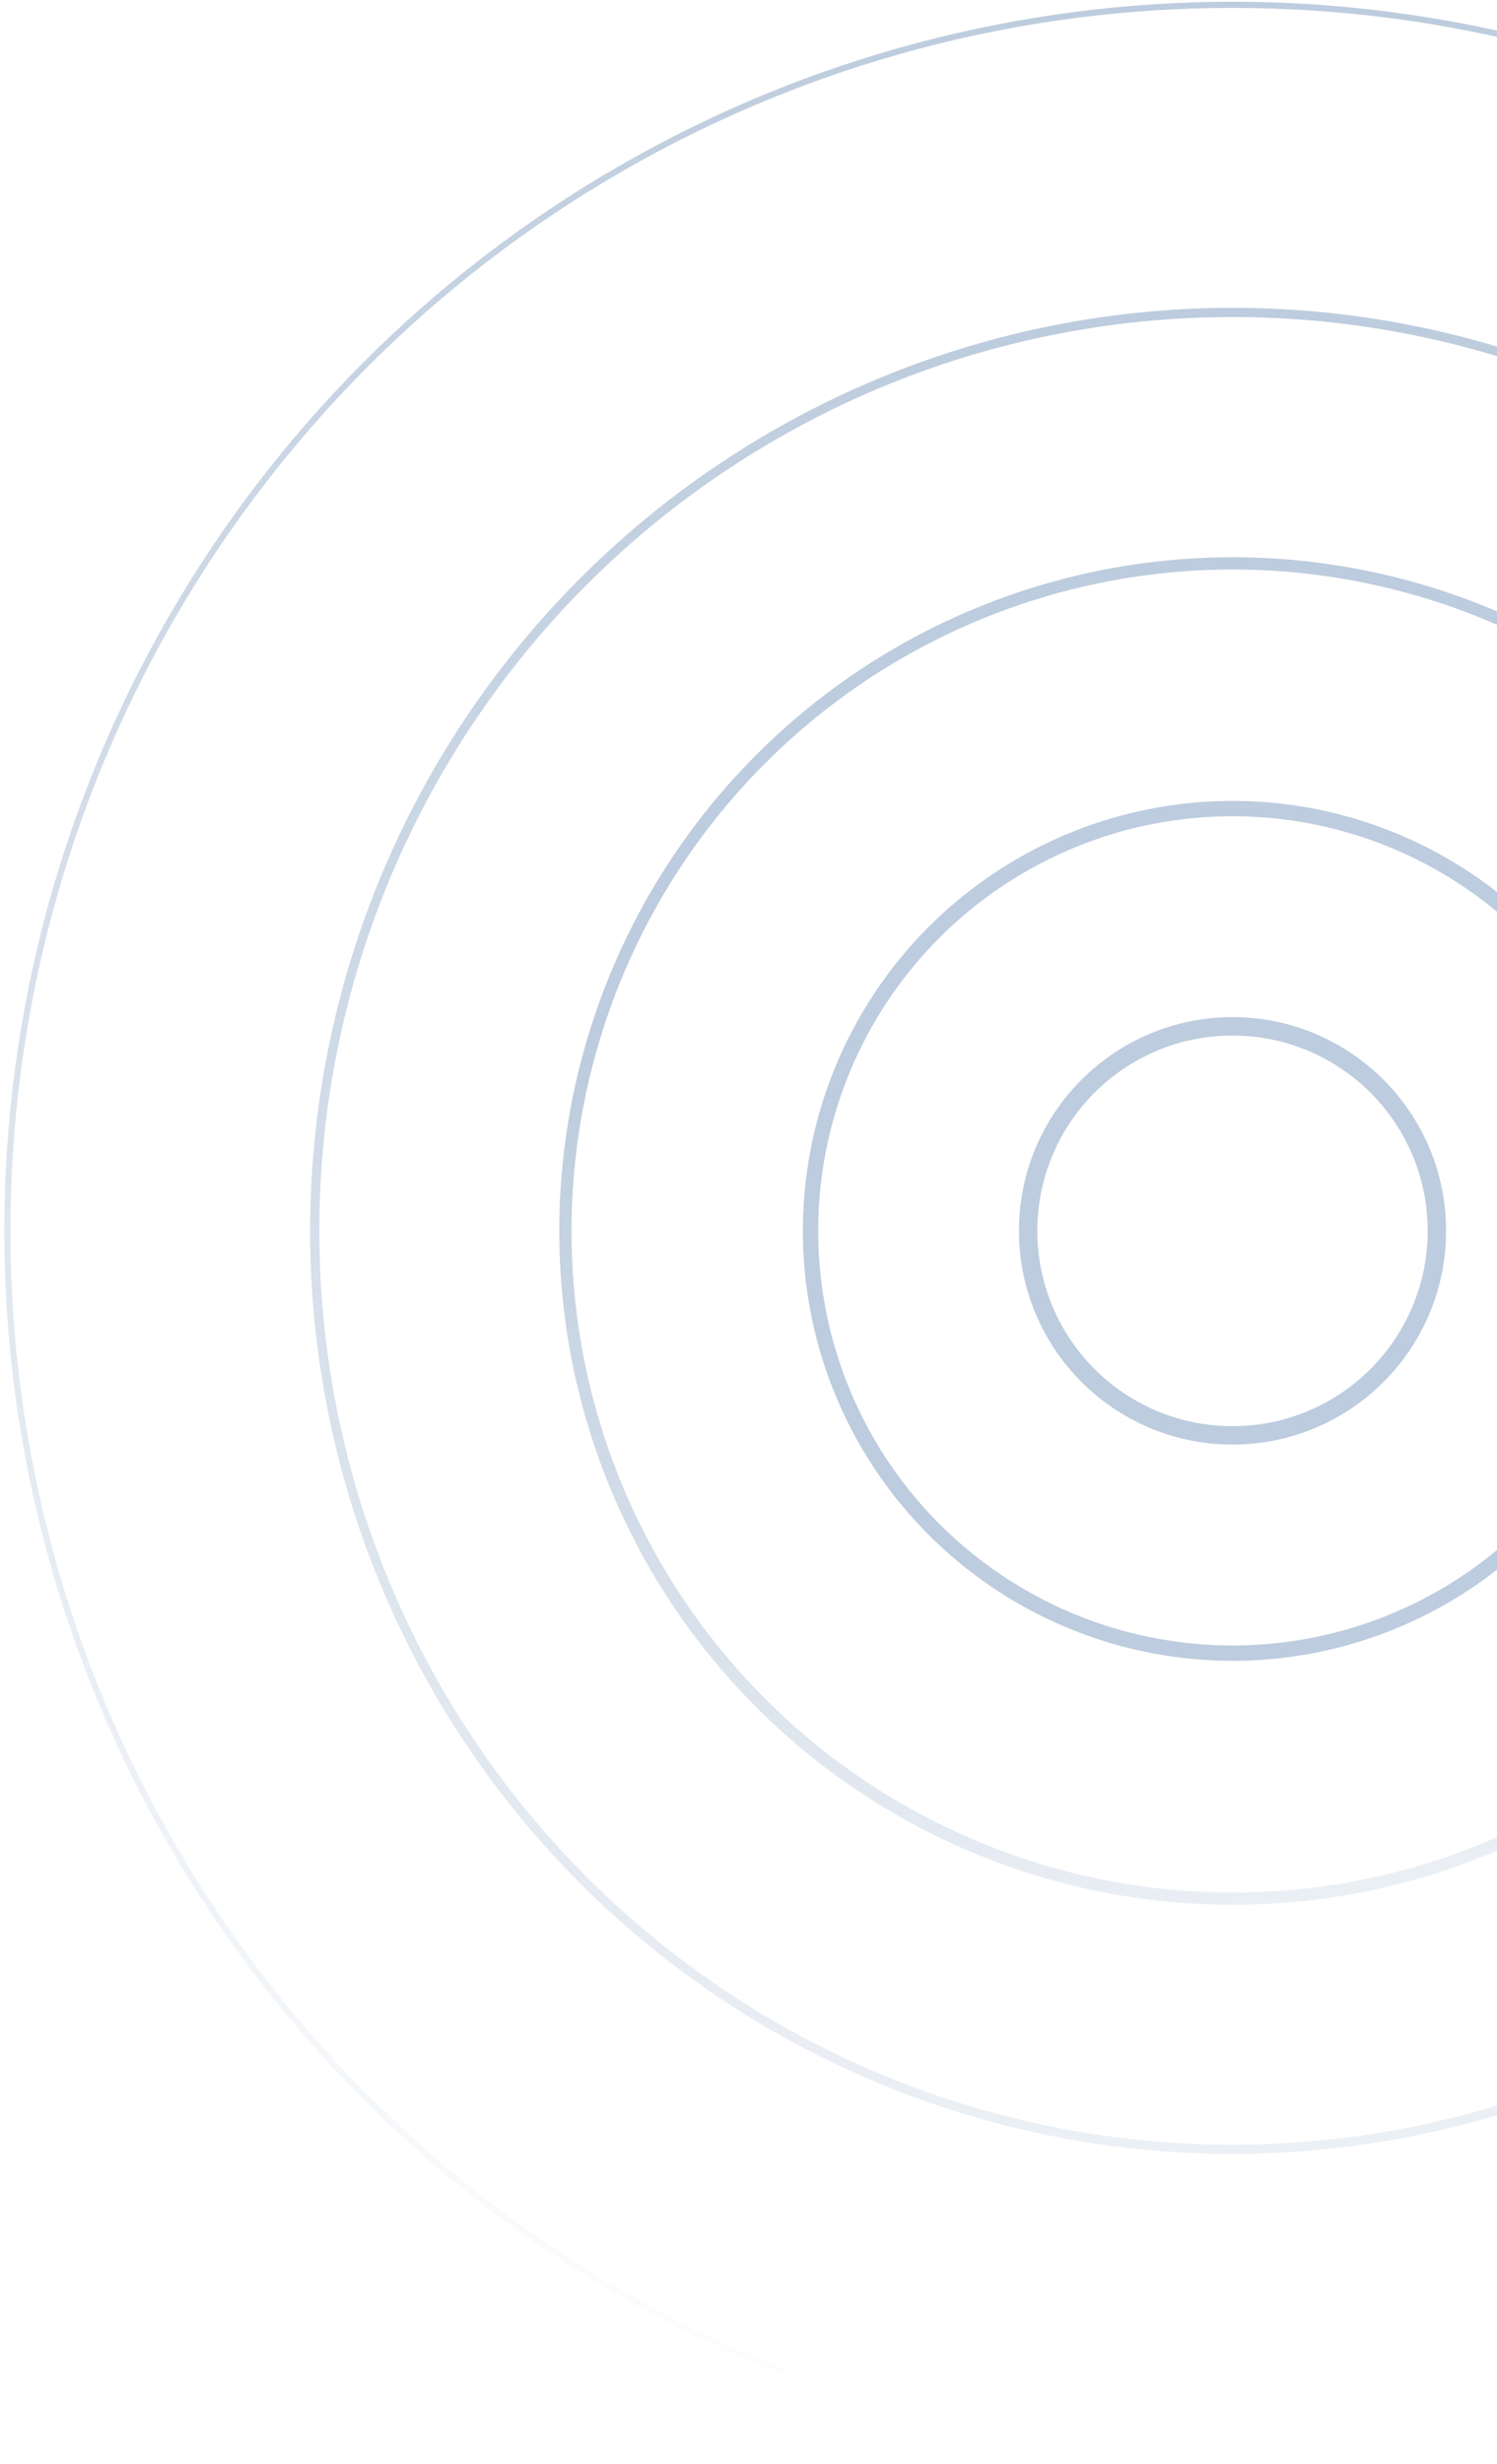 <svg width="276" height="454" viewBox="0 0 276 454" fill="none" xmlns="http://www.w3.org/2000/svg">
<g opacity="0.3">
<circle cx="35.983" cy="35.983" r="37.679" transform="matrix(1 0 0 -1 191.254 262.756)" stroke="#23558F" stroke-width="3.391"/>
<circle cx="76.388" cy="76.388" r="77.801" transform="matrix(1 0 0 -1 150.847 303.161)" stroke="#23558F" stroke-width="2.826"/>
<circle cx="121.861" cy="121.861" r="122.991" transform="matrix(-0.966 0.259 0.259 0.966 313.406 77.524)" stroke="url(#paint0_linear_8601_2088)" stroke-width="2.26"/>
<circle cx="168.365" cy="168.365" r="169.212" transform="matrix(-1 8.63605e-08 8.63605e-08 1 395.601 58.408)" stroke="url(#paint1_linear_8601_2088)" stroke-width="1.695"/>
<circle cx="225.318" cy="225.318" r="225.883" transform="matrix(-1 8.42937e-08 8.42937e-08 1 452.558 1.455)" stroke="url(#paint2_linear_8601_2088)" stroke-width="1.13"/>
</g>
<defs>
<linearGradient id="paint0_linear_8601_2088" x1="122.052" y1="70.624" x2="134.212" y2="248.012" gradientUnits="userSpaceOnUse">
<stop stop-color="#23558F"/>
<stop offset="1" stop-color="#23558F" stop-opacity="0.3"/>
</linearGradient>
<linearGradient id="paint1_linear_8601_2088" x1="168.365" y1="0" x2="168.365" y2="336.73" gradientUnits="userSpaceOnUse">
<stop stop-color="#23558F"/>
<stop offset="1" stop-color="#23558F" stop-opacity="0.3"/>
</linearGradient>
<linearGradient id="paint2_linear_8601_2088" x1="225.318" y1="0" x2="225.318" y2="450.636" gradientUnits="userSpaceOnUse">
<stop stop-color="#23558F"/>
<stop offset="1" stop-color="#23558F" stop-opacity="0"/>
</linearGradient>
</defs>
</svg>
